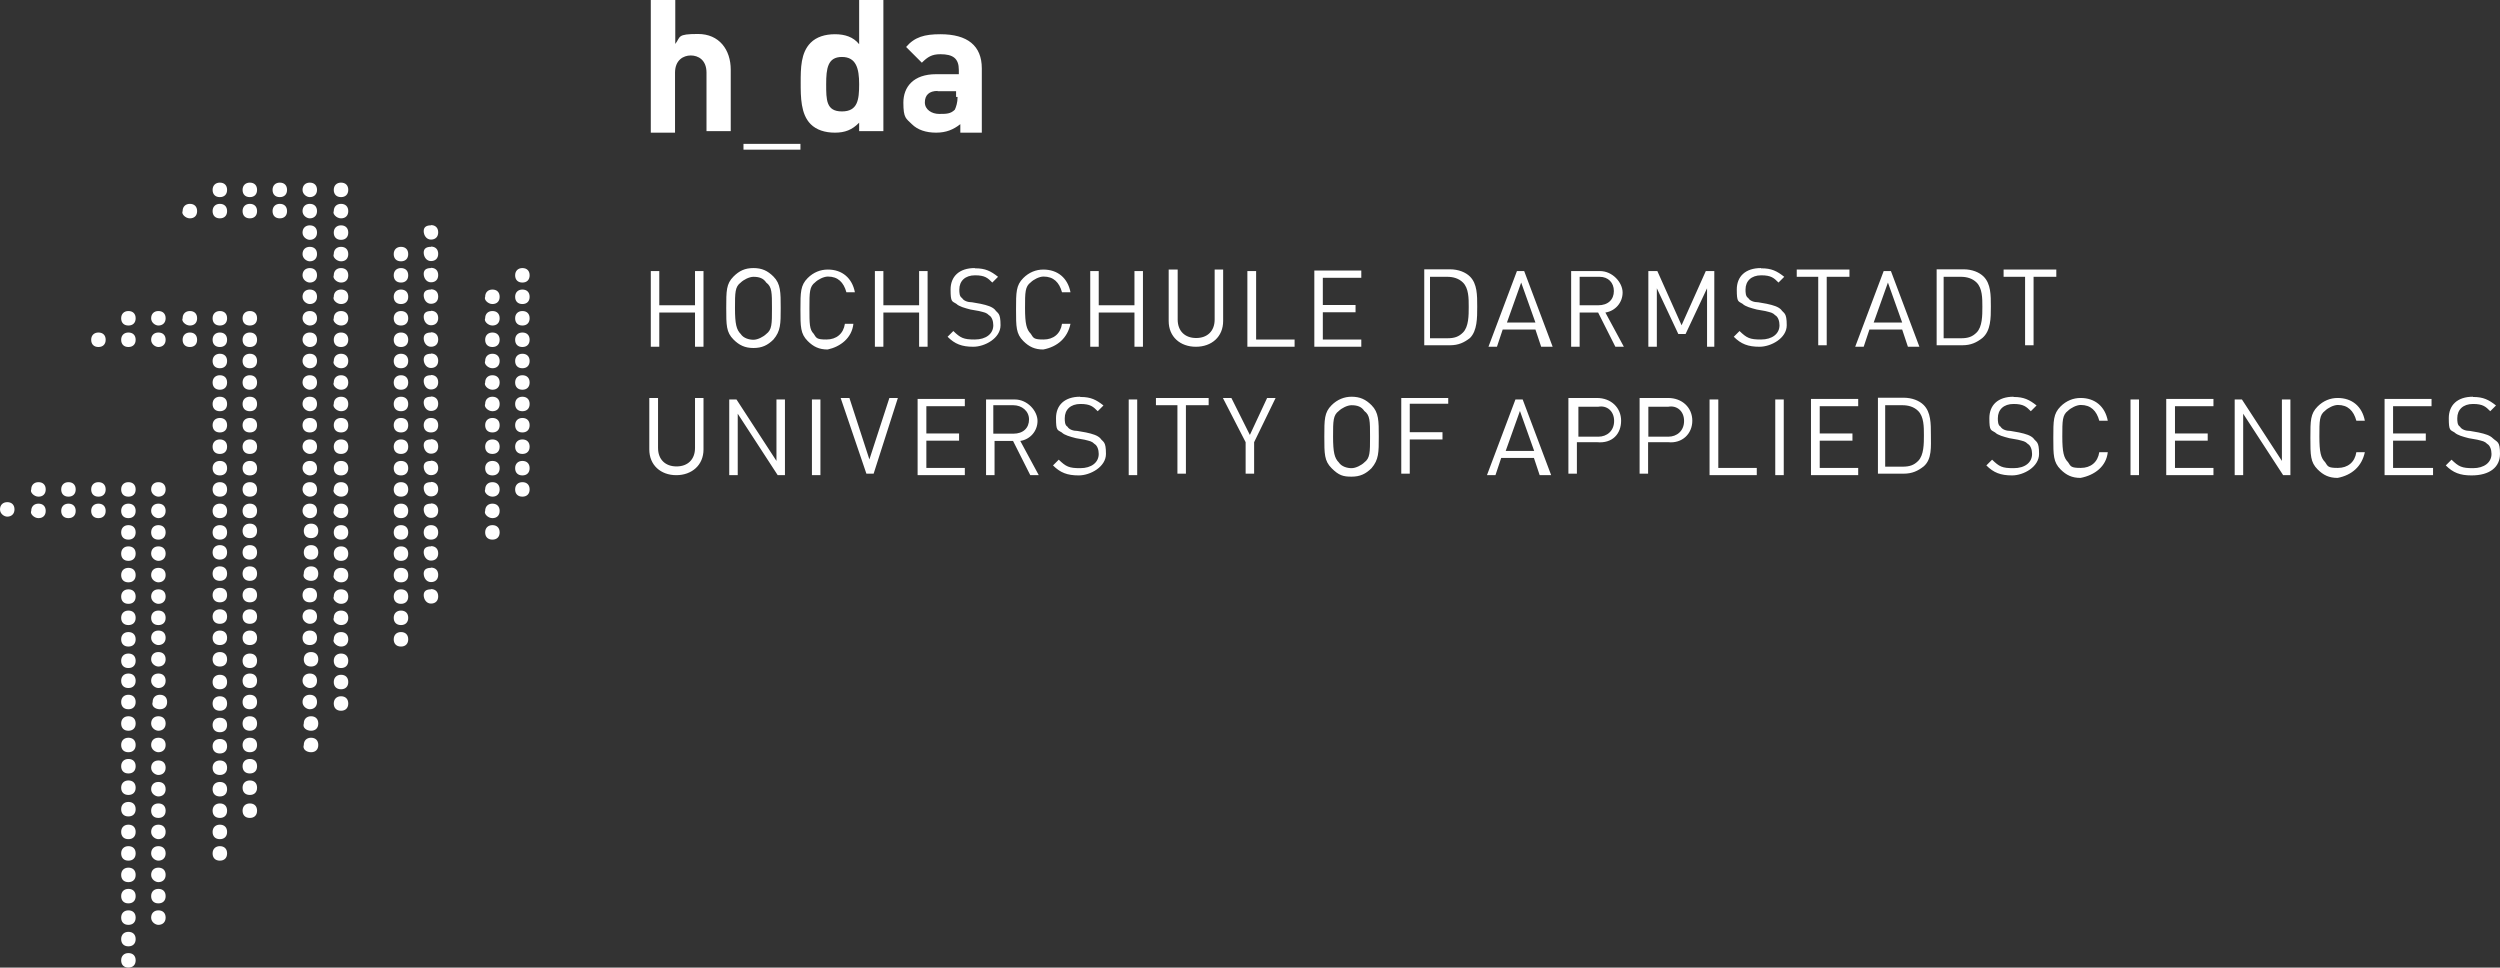 <?xml version="1.0" encoding="UTF-8"?>
<svg id="svg594" xmlns="http://www.w3.org/2000/svg" xmlns:svg="http://www.w3.org/2000/svg" version="1.1" viewBox="0 0 1000.7 387.3">
  <rect x="0" y="0" width="1000.7" height="387.3" fill="#333333" stroke="none"/>
  <!-- Generator: Adobe Illustrator 29.3.1, SVG Export Plug-In . SVG Version: 2.1.0 Build 151)  -->
  <defs>
    <style>
      .st0 {
        fill: #fff;
      }
    </style>
  </defs>
  <path id="path109" class="st0" d="M88,73.1c-1.7,0-2.9,1.1-2.9,2.9s1.1,2.9,2.9,2.9,2.9-1.1,2.9-2.9-1.1-2.9-2.9-2.9ZM100,73.1c-1.7,0-2.9,1.1-2.9,2.9s1.1,2.9,2.9,2.9,2.9-1.1,2.9-2.9-1.1-2.9-2.9-2.9ZM112,73.1c-1.7,0-2.9,1.1-2.9,2.9s1.1,2.9,2.9,2.9,2.9-1.1,2.9-2.9-1.1-2.9-2.9-2.9ZM124,73.1c-1.7,0-2.9,1.1-2.9,2.9s1.7,2.9,2.9,2.9c1.7,0,2.9-1.1,2.9-2.9s-1.1-2.9-2.9-2.9ZM136.5,73.1c-1.7,0-2.9,1.1-2.9,2.9s1.1,2.9,2.9,2.9,2.9-1.1,2.9-2.9-1.1-2.9-2.9-2.9ZM76,81.6c-1.7,0-2.9,1.1-2.9,2.9-.6,1.1,1.1,2.9,2.9,2.9s2.9-1.1,2.9-2.9-1.1-2.9-2.9-2.9ZM88,81.6c-1.7,0-2.9,1.1-2.9,2.9s1.1,2.9,2.9,2.9,2.9-1.1,2.9-2.9-1.1-2.9-2.9-2.9ZM100,81.6c-1.7,0-2.9,1.1-2.9,2.9s1.1,2.9,2.9,2.9,2.9-1.1,2.9-2.9-1.1-2.9-2.9-2.9ZM112,81.6c-1.7,0-2.9,1.1-2.9,2.9s1.1,2.9,2.9,2.9,2.9-1.1,2.9-2.9-1.1-2.9-2.9-2.9ZM124,81.6c-1.7,0-2.9,1.1-2.9,2.9s1.7,2.9,2.9,2.9c1.7,0,2.9-1.1,2.9-2.9s-1.1-2.9-2.9-2.9ZM136.5,81.6c-1.7,0-2.9,1.1-2.9,2.9-.6,1.1,1.1,2.9,2.9,2.9s2.9-1.1,2.9-2.9-1.1-2.9-2.9-2.9ZM124,90.2c-1.7,0-2.9,1.1-2.9,2.9s1.7,2.9,2.9,2.9c1.7,0,2.9-1.1,2.9-2.9s-1.1-2.9-2.9-2.9ZM136.5,90.2c-1.7,0-2.9,1.1-2.9,2.9s1.1,2.9,2.9,2.9,2.9-1.1,2.9-2.9-1.1-2.9-2.9-2.9ZM172.5,90.2c-1.7,0-2.9.6-2.9,2.3s1.1,3.4,2.9,3.4,2.9-1.1,2.9-2.9-1.1-2.9-2.9-2.9h0ZM124,98.8c-1.7,0-2.9,1.1-2.9,2.9s1.7,2.9,2.9,2.9c1.7,0,2.9-1.1,2.9-2.9s-1.1-2.9-2.9-2.9ZM136.5,98.8c-1.7,0-2.9,1.1-2.9,2.9-.6,1.1,1.1,2.9,2.9,2.9s2.9-1.1,2.9-2.9-1.1-2.9-2.9-2.9ZM160.5,98.8c-1.7,0-2.9,1.1-2.9,2.9s1.1,2.9,2.9,2.9,2.9-1.1,2.9-2.9-1.1-2.9-2.9-2.9ZM172.5,98.8c-1.7,0-2.9.6-2.9,2.3s1.1,3.4,2.9,3.4,2.9-1.1,2.9-2.9-1.1-2.9-2.9-2.9h0ZM124,107.3c-1.7,0-2.9,1.1-2.9,2.9s1.7,2.9,2.9,2.9c1.7,0,2.9-1.1,2.9-2.9s-1.1-2.9-2.9-2.9ZM136.5,107.3c-1.7,0-2.9,1.1-2.9,2.9-.6,1.1,1.1,2.9,2.9,2.9s2.9-1.1,2.9-2.9-1.1-2.9-2.9-2.9ZM160.5,107.3c-1.7,0-2.9,1.1-2.9,2.9s1.1,2.9,2.9,2.9,2.9-1.1,2.9-2.9-1.1-2.9-2.9-2.9ZM172.5,107.3c-1.7,0-2.9.6-2.9,2.3s1.1,3.4,2.9,3.4,2.9-1.1,2.9-2.9-1.1-2.9-2.9-2.9h0ZM209.1,107.3c-1.7,0-2.9,1.1-2.9,2.9s1.1,2.9,2.9,2.9,2.9-1.1,2.9-2.9-1.1-2.9-2.9-2.9ZM124,115.9c-1.7,0-2.9,1.1-2.9,2.9s1.7,2.9,2.9,2.9c1.7,0,2.9-1.1,2.9-2.9s-1.1-2.9-2.9-2.9ZM136.5,115.9c-1.7,0-2.9,1.1-2.9,2.9-.6,1.1,1.1,2.9,2.9,2.9s2.9-1.1,2.9-2.9-1.1-2.9-2.9-2.9ZM160.5,115.9c-1.7,0-2.9,1.1-2.9,2.9s1.1,2.9,2.9,2.9,2.9-1.1,2.9-2.9-1.1-2.9-2.9-2.9ZM172.5,115.9c-1.7,0-2.9.6-2.9,2.3s1.1,3.4,2.9,3.4,2.9-1.1,2.9-2.9-1.1-2.9-2.9-2.9h0ZM197.1,115.9c-1.7,0-2.9,1.1-2.9,2.9-.6,1.1,1.1,2.9,2.9,2.9s2.9-1.1,2.9-2.9-1.1-2.9-2.9-2.9ZM209.1,115.9c-1.7,0-2.9,1.1-2.9,2.9s1.1,2.9,2.9,2.9,2.9-1.1,2.9-2.9-1.1-2.9-2.9-2.9ZM51.4,124.5c-1.7,0-2.9,1.1-2.9,2.9s1.1,2.9,2.9,2.9,2.9-1.1,2.9-2.9-1.1-2.9-2.9-2.9ZM63.4,124.5c-1.7,0-2.9,1.1-2.9,2.9s1.7,2.9,2.9,2.9c1.7,0,2.9-1.1,2.9-2.9s-1.1-2.9-2.9-2.9ZM76,124.5c-1.7,0-2.9,1.1-2.9,2.9-.6,1.1,1.1,2.9,2.9,2.9s2.9-1.1,2.9-2.9-1.1-2.9-2.9-2.9ZM88,124.5c-1.7,0-2.9,1.1-2.9,2.9s1.1,2.9,2.9,2.9,2.9-1.1,2.9-2.9-1.1-2.9-2.9-2.9ZM100,124.5c-1.7,0-2.9,1.1-2.9,2.9s1.1,2.9,2.9,2.9,2.9-1.1,2.9-2.9-1.1-2.9-2.9-2.9ZM124,124.5c-1.7,0-2.9,1.1-2.9,2.9s1.7,2.9,2.9,2.9c1.7,0,2.9-1.1,2.9-2.9s-1.1-2.9-2.9-2.9ZM136.5,124.5c-1.7,0-2.9,1.1-2.9,2.9-.6,1.1,1.1,2.9,2.9,2.9s2.9-1.1,2.9-2.9-1.1-2.9-2.9-2.9ZM160.5,124.5c-1.7,0-2.9,1.1-2.9,2.9s1.1,2.9,2.9,2.9,2.9-1.1,2.9-2.9-1.1-2.9-2.9-2.9ZM172.5,124.5c-1.7,0-2.9.6-2.9,2.3s1.1,3.4,2.9,3.4,2.9-1.1,2.9-2.9-1.1-2.9-2.9-2.9h0ZM197.1,124.5c-1.7,0-2.9,1.1-2.9,2.9-.6,1.1,1.1,2.9,2.9,2.9s2.9-1.1,2.9-2.9-1.1-2.9-2.9-2.9ZM209.1,124.5c-1.7,0-2.9,1.1-2.9,2.9s1.1,2.9,2.9,2.9,2.9-1.1,2.9-2.9-1.1-2.9-2.9-2.9ZM39.4,133.1c-1.7,0-2.9,1.1-2.9,2.9s1.1,2.9,2.9,2.9,2.9-1.1,2.9-2.9-1.1-2.9-2.9-2.9ZM51.4,133.1c-1.7,0-2.9,1.1-2.9,2.9s1.1,2.9,2.9,2.9,2.9-1.1,2.9-2.9-1.1-2.9-2.9-2.9ZM63.4,133.1c-1.7,0-2.9,1.1-2.9,2.9s1.7,2.9,2.9,2.9c1.7,0,2.9-1.1,2.9-2.9s-1.1-2.9-2.9-2.9ZM76,133.1c-1.7,0-2.9,1.1-2.9,2.9s1.1,2.9,2.9,2.9,2.9-1.1,2.9-2.9-1.1-2.9-2.9-2.9ZM88,133.1c-1.7,0-2.9,1.1-2.9,2.9s1.1,2.9,2.9,2.9,2.9-1.1,2.9-2.9-1.1-2.9-2.9-2.9ZM100,133.1c-1.7,0-2.9,1.1-2.9,2.9s1.1,2.9,2.9,2.9,2.9-1.1,2.9-2.9-1.1-2.9-2.9-2.9ZM124,133.1c-1.7,0-2.9,1.1-2.9,2.9s1.7,2.9,2.9,2.9c1.7,0,2.9-1.1,2.9-2.9s-1.1-2.9-2.9-2.9ZM136.5,133.1c-1.7,0-2.9,1.1-2.9,2.9s1.1,2.9,2.9,2.9,2.9-1.1,2.9-2.9-1.1-2.9-2.9-2.9ZM160.5,133.1c-1.7,0-2.9,1.1-2.9,2.9s1.1,2.9,2.9,2.9,2.9-1.1,2.9-2.9-1.1-2.9-2.9-2.9ZM172.5,133.1c-1.7,0-2.9.6-2.9,2.3s1.1,3.4,2.9,3.4,2.9-1.1,2.9-2.9-1.1-2.9-2.9-2.9h0ZM197.1,133.1c-1.7,0-2.9,1.1-2.9,2.9s1.1,2.9,2.9,2.9,2.9-1.1,2.9-2.9-1.1-2.9-2.9-2.9ZM209.1,133.1c-1.7,0-2.9,1.1-2.9,2.9s1.1,2.9,2.9,2.9,2.9-1.1,2.9-2.9-1.1-2.9-2.9-2.9ZM88,141.6c-1.7,0-2.9,1.1-2.9,2.9s1.1,2.9,2.9,2.9,2.9-1.1,2.9-2.9-1.1-2.9-2.9-2.9ZM100,141.6c-1.7,0-2.9,1.1-2.9,2.9s1.1,2.9,2.9,2.9,2.9-1.1,2.9-2.9-1.1-2.9-2.9-2.9ZM124,141.6c-1.7,0-2.9,1.1-2.9,2.9s1.7,2.9,2.9,2.9c1.7,0,2.9-1.1,2.9-2.9s-1.1-2.9-2.9-2.9ZM136.5,141.6c-1.7,0-2.9,1.1-2.9,2.9-.6,1.1,1.1,2.9,2.9,2.9s2.9-1.1,2.9-2.9-1.1-2.9-2.9-2.9ZM160.5,141.6c-1.7,0-2.9,1.1-2.9,2.9s1.1,2.9,2.9,2.9,2.9-1.1,2.9-2.9-1.1-2.9-2.9-2.9ZM172.5,141.6c-1.7,0-2.9.6-2.9,2.3s1.1,3.4,2.9,3.4,2.9-1.1,2.9-2.9-1.1-2.9-2.9-2.9h0ZM197.1,141.6c-1.7,0-2.9,1.1-2.9,2.9-.6,1.1,1.1,2.9,2.9,2.9s2.9-1.1,2.9-2.9-1.1-2.9-2.9-2.9ZM209.1,141.6c-1.7,0-2.9,1.1-2.9,2.9s1.1,2.9,2.9,2.9,2.9-1.1,2.9-2.9-1.1-2.9-2.9-2.9ZM88,150.2c-1.7,0-2.9,1.1-2.9,2.9s1.1,2.9,2.9,2.9,2.9-1.1,2.9-2.9-1.1-2.9-2.9-2.9ZM100,150.2c-1.7,0-2.9,1.1-2.9,2.9s1.1,2.9,2.9,2.9,2.9-1.1,2.9-2.9-1.1-2.9-2.9-2.9ZM124,150.2c-1.7,0-2.9,1.1-2.9,2.9s1.7,2.9,2.9,2.9c1.7,0,2.9-1.1,2.9-2.9s-1.1-2.9-2.9-2.9ZM136.5,150.2c-1.7,0-2.9,1.1-2.9,2.9-.6,1.1,1.1,2.9,2.9,2.9s2.9-1.1,2.9-2.9-1.1-2.9-2.9-2.9ZM160.5,150.2c-1.7,0-2.9,1.1-2.9,2.9s1.1,2.9,2.9,2.9,2.9-1.1,2.9-2.9-1.1-2.9-2.9-2.9ZM172.5,150.2c-1.7,0-2.9.6-2.9,2.3s1.1,3.4,2.9,3.4,2.9-1.1,2.9-2.9-1.1-2.9-2.9-2.9h0ZM197.1,150.2c-1.7,0-2.9,1.1-2.9,2.9-.6,1.1,1.1,2.9,2.9,2.9s2.9-1.1,2.9-2.9-1.1-2.9-2.9-2.9ZM209.1,150.2c-1.7,0-2.9,1.1-2.9,2.9s1.1,2.9,2.9,2.9,2.9-1.1,2.9-2.9-1.1-2.9-2.9-2.9ZM88,158.8c-1.7,0-2.9,1.1-2.9,2.9s1.1,2.9,2.9,2.9,2.9-1.1,2.9-2.9-1.1-2.9-2.9-2.9ZM100,158.8c-1.7,0-2.9,1.1-2.9,2.9s1.1,2.9,2.9,2.9,2.9-1.1,2.9-2.9-1.1-2.9-2.9-2.9ZM124,158.8c-1.7,0-2.9,1.1-2.9,2.9s1.7,2.9,2.9,2.9c1.7,0,2.9-1.1,2.9-2.9s-1.1-2.9-2.9-2.9ZM136.5,158.8c-1.7,0-2.9,1.1-2.9,2.9-.6,1.1,1.1,2.9,2.9,2.9s2.9-1.1,2.9-2.9-1.1-2.9-2.9-2.9ZM160.5,158.8c-1.7,0-2.9,1.1-2.9,2.9s1.1,2.9,2.9,2.9,2.9-1.1,2.9-2.9-1.1-2.9-2.9-2.9ZM172.5,158.8c-1.7,0-2.9.6-2.9,2.3s1.1,3.4,2.9,3.4,2.9-1.1,2.9-2.9-1.1-2.9-2.9-2.9h0ZM197.1,158.8c-1.7,0-2.9,1.1-2.9,2.9-.6,1.1,1.1,2.9,2.9,2.9s2.9-1.1,2.9-2.9-1.1-2.9-2.9-2.9ZM209.1,158.8c-1.7,0-2.9,1.1-2.9,2.9s1.1,2.9,2.9,2.9,2.9-1.1,2.9-2.9-1.1-2.9-2.9-2.9ZM88,167.3c-1.7,0-2.9,1.1-2.9,2.9s1.1,2.9,2.9,2.9,2.9-1.1,2.9-2.9-1.1-2.9-2.9-2.9ZM100,167.3c-1.7,0-2.9,1.1-2.9,2.9s1.1,2.9,2.9,2.9,2.9-1.1,2.9-2.9-1.1-2.9-2.9-2.9ZM124,167.3c-1.7,0-2.9,1.1-2.9,2.9s1.1,2.9,2.9,2.9,2.9-1.1,2.9-2.9-1.1-2.9-2.9-2.9ZM136.5,167.3c-1.7,0-2.9,1.1-2.9,2.9s1.1,2.9,2.9,2.9,2.9-1.1,2.9-2.9-1.1-2.9-2.9-2.9ZM160.5,167.3c-1.7,0-2.9,1.1-2.9,2.9s1.1,2.9,2.9,2.9,2.9-1.1,2.9-2.9-1.1-2.9-2.9-2.9ZM172.5,167.3c-1.7,0-2.9,1.1-2.9,2.9s1.1,2.9,2.9,2.9,2.9-1.1,2.9-2.9-1.1-2.9-2.9-2.9ZM197.1,167.3c-1.7,0-2.9,1.1-2.9,2.9s1.1,2.9,2.9,2.9,2.9-1.1,2.9-2.9-1.1-2.9-2.9-2.9ZM209.1,167.3c-1.7,0-2.9,1.1-2.9,2.9s1.1,2.9,2.9,2.9,2.9-1.1,2.9-2.9-1.1-2.9-2.9-2.9ZM88,175.9c-1.7,0-2.9,1.1-2.9,2.9s1.1,2.9,2.9,2.9,2.9-1.1,2.9-2.9-1.1-2.9-2.9-2.9ZM100,175.9c-1.7,0-2.9,1.1-2.9,2.9s1.1,2.9,2.9,2.9,2.9-1.1,2.9-2.9-1.1-2.9-2.9-2.9ZM124,175.9c-1.7,0-2.9,1.1-2.9,2.9s1.7,2.9,2.9,2.9c1.7,0,2.9-1.1,2.9-2.9s-1.1-2.9-2.9-2.9ZM136.5,175.9c-1.7,0-2.9,1.1-2.9,2.9s1.1,2.9,2.9,2.9,2.9-1.1,2.9-2.9-1.1-2.9-2.9-2.9ZM160.5,175.9c-1.7,0-2.9,1.1-2.9,2.9s1.1,2.9,2.9,2.9,2.9-1.1,2.9-2.9-1.1-2.9-2.9-2.9ZM172.5,175.9c-1.7,0-2.9.6-2.9,2.3s1.1,3.4,2.9,3.4,2.9-1.1,2.9-2.9-1.1-2.9-2.9-2.9h0ZM197.1,175.9c-1.7,0-2.9,1.1-2.9,2.9s1.1,2.9,2.9,2.9,2.9-1.1,2.9-2.9-1.1-2.9-2.9-2.9ZM209.1,175.9c-1.7,0-2.9,1.1-2.9,2.9s1.1,2.9,2.9,2.9,2.9-1.1,2.9-2.9-1.1-2.9-2.9-2.9ZM88,184.5c-1.7,0-2.9,1.1-2.9,2.9s1.1,2.9,2.9,2.9,2.9-1.1,2.9-2.9-1.1-2.9-2.9-2.9ZM100,184.5c-1.7,0-2.9,1.1-2.9,2.9s1.1,2.9,2.9,2.9,2.9-1.1,2.9-2.9-1.1-2.9-2.9-2.9ZM124,184.5c-1.7,0-2.9,1.1-2.9,2.9s1.7,2.9,2.9,2.9c1.7,0,2.9-1.1,2.9-2.9s-1.1-2.9-2.9-2.9ZM136.5,184.5c-1.7,0-2.9,1.1-2.9,2.9s1.1,2.9,2.9,2.9,2.9-1.1,2.9-2.9-1.1-2.9-2.9-2.9ZM160.5,184.5c-1.7,0-2.9,1.1-2.9,2.9s1.1,2.9,2.9,2.9,2.9-1.1,2.9-2.9-1.1-2.9-2.9-2.9ZM172.5,184.5c-1.7,0-2.9.6-2.9,2.3s1.1,3.4,2.9,3.4,2.9-1.1,2.9-2.9-1.1-2.9-2.9-2.9h0ZM197.1,184.5c-1.7,0-2.9,1.1-2.9,2.9s1.1,2.9,2.9,2.9,2.9-1.1,2.9-2.9-1.1-2.9-2.9-2.9ZM209.1,184.5c-1.7,0-2.9,1.1-2.9,2.9s1.1,2.9,2.9,2.9,2.9-1.1,2.9-2.9-1.1-2.9-2.9-2.9ZM15.4,193c-1.7,0-2.9,1.1-2.9,2.9-.6,1.1,1.1,2.9,2.9,2.9s2.9-1.1,2.9-2.9-1.1-2.9-2.9-2.9ZM27.4,193c-1.7,0-2.9,1.1-2.9,2.9s1.1,2.9,2.9,2.9,2.9-1.1,2.9-2.9-1.1-2.9-2.9-2.9ZM39.4,193c-1.7,0-2.9,1.1-2.9,2.9s1.1,2.9,2.9,2.9,2.9-1.1,2.9-2.9-1.1-2.9-2.9-2.9ZM51.4,193c-1.7,0-2.9,1.1-2.9,2.9s1.1,2.9,2.9,2.9,2.9-1.1,2.9-2.9-1.1-2.9-2.9-2.9ZM63.4,193c-1.7,0-2.9,1.1-2.9,2.9s1.7,2.9,2.9,2.9c1.7,0,2.9-1.1,2.9-2.9s-1.1-2.9-2.9-2.9ZM88,193c-1.7,0-2.9,1.1-2.9,2.9s1.1,2.9,2.9,2.9,2.9-1.1,2.9-2.9-1.1-2.9-2.9-2.9ZM100,193c-1.7,0-2.9,1.1-2.9,2.9s1.1,2.9,2.9,2.9,2.9-1.1,2.9-2.9-1.1-2.9-2.9-2.9ZM124,193c-1.7,0-2.9,1.1-2.9,2.9s1.7,2.9,2.9,2.9c1.7,0,2.9-1.1,2.9-2.9s-1.1-2.9-2.9-2.9ZM136.5,193c-1.7,0-2.9,1.1-2.9,2.9-.6,1.1,1.1,2.9,2.9,2.9s2.9-1.1,2.9-2.9-1.1-2.9-2.9-2.9ZM160.5,193c-1.7,0-2.9,1.1-2.9,2.9s1.1,2.9,2.9,2.9,2.9-1.1,2.9-2.9-1.1-2.9-2.9-2.9ZM172.5,193c-1.7,0-2.9.6-2.9,2.3s1.1,3.4,2.9,3.4,2.9-1.1,2.9-2.9-1.1-2.9-2.9-2.9h0ZM197.1,193c-1.7,0-2.9,1.1-2.9,2.9-.6,1.1,1.1,2.9,2.9,2.9s2.9-1.1,2.9-2.9-1.1-2.9-2.9-2.9ZM209.1,193c-1.7,0-2.9,1.1-2.9,2.9s1.1,2.9,2.9,2.9,2.9-1.1,2.9-2.9-1.1-2.9-2.9-2.9ZM2.9,201c-1.7,0-2.9,1.1-2.9,2.9s1.7,2.9,2.9,2.9c1.7,0,2.9-1.1,2.9-2.9s-1.1-2.9-2.9-2.9ZM15.4,201.6c-1.7,0-2.9,1.1-2.9,2.9-.6,1.1,1.1,2.9,2.9,2.9s2.9-1.1,2.9-2.9-1.1-2.9-2.9-2.9ZM27.4,201.6c-1.7,0-2.9,1.1-2.9,2.9s1.1,2.9,2.9,2.9,2.9-1.1,2.9-2.9-1.1-2.9-2.9-2.9ZM39.4,201.6c-1.7,0-2.9,1.1-2.9,2.9s1.1,2.9,2.9,2.9,2.9-1.1,2.9-2.9-1.1-2.9-2.9-2.9ZM51.4,201.6c-1.7,0-2.9,1.1-2.9,2.9s1.1,2.9,2.9,2.9,2.9-1.1,2.9-2.9-1.1-2.9-2.9-2.9ZM63.4,201.6c-1.7,0-2.9,1.1-2.9,2.9s1.7,2.9,2.9,2.9c1.7,0,2.9-1.1,2.9-2.9s-1.1-2.9-2.9-2.9ZM88,201.6c-1.7,0-2.9,1.1-2.9,2.9s1.1,2.9,2.9,2.9,2.9-1.1,2.9-2.9-1.1-2.9-2.9-2.9ZM100,201.6c-1.7,0-2.9,1.1-2.9,2.9s1.1,2.9,2.9,2.9,2.9-1.1,2.9-2.9-1.1-2.9-2.9-2.9ZM124,201.6c-1.7,0-2.9,1.1-2.9,2.9s1.7,2.9,2.9,2.9c1.7,0,2.9-1.1,2.9-2.9s-1.1-2.9-2.9-2.9ZM136.5,201.6c-1.7,0-2.9,1.1-2.9,2.9-.6,1.1,1.1,2.9,2.9,2.9s2.9-1.1,2.9-2.9-1.1-2.9-2.9-2.9ZM160.5,201.6c-1.7,0-2.9,1.1-2.9,2.9s1.1,2.9,2.9,2.9,2.9-1.1,2.9-2.9-1.1-2.9-2.9-2.9ZM172.5,201.6c-1.7,0-2.9.6-2.9,2.3s1.1,3.4,2.9,3.4,2.9-1.1,2.9-2.9-1.1-2.9-2.9-2.9h0ZM197.1,201.6c-1.7,0-2.9,1.1-2.9,2.9-.6,1.1,1.1,2.9,2.9,2.9s2.9-1.1,2.9-2.9-1.1-2.9-2.9-2.9ZM100,209.6c-1.7,0-2.9,1.1-2.9,2.9s1.1,2.9,2.9,2.9,2.9-1.1,2.9-2.9-1.1-2.9-2.9-2.9ZM124.5,209.6c-1.7,0-2.9,1.1-2.9,2.9s1.1,2.9,2.9,2.9,2.9-1.1,2.9-2.9-1.1-2.9-2.9-2.9ZM51.4,210.2c-1.7,0-2.9,1.1-2.9,2.9s1.1,2.9,2.9,2.9,2.9-1.1,2.9-2.9-1.1-2.9-2.9-2.9ZM63.4,210.2c-1.7,0-2.9,1.1-2.9,2.9s1.1,2.9,2.9,2.9,2.9-1.1,2.9-2.9-1.1-2.9-2.9-2.9ZM88,210.2c-1.7,0-2.9,1.1-2.9,2.9s1.1,2.9,2.9,2.9,2.9-1.1,2.9-2.9-1.1-2.9-2.9-2.9ZM136.5,210.2c-1.7,0-2.9,1.1-2.9,2.9s1.1,2.9,2.9,2.9,2.9-1.1,2.9-2.9-1.1-2.9-2.9-2.9ZM160.5,210.2c-1.7,0-2.9,1.1-2.9,2.9s1.1,2.9,2.9,2.9,2.9-1.1,2.9-2.9-1.1-2.9-2.9-2.9ZM172.5,210.2c-1.7,0-2.9,1.1-2.9,2.9s1.1,2.9,2.9,2.9,2.9-1.1,2.9-2.9-1.1-2.9-2.9-2.9ZM197.1,210.2c-1.7,0-2.9,1.1-2.9,2.9s1.1,2.9,2.9,2.9,2.9-1.1,2.9-2.9-1.1-2.9-2.9-2.9ZM88,218.2c-1.7,0-2.9,1.1-2.9,2.9s1.1,2.9,2.9,2.9,2.9-1.1,2.9-2.9-1.1-2.9-2.9-2.9ZM100,218.2c-1.7,0-2.9,1.1-2.9,2.9s1.1,2.9,2.9,2.9,2.9-1.1,2.9-2.9-1.1-2.9-2.9-2.9ZM124.5,218.2c-1.7,0-2.9,1.1-2.9,2.9s1.1,2.9,2.9,2.9,2.9-1.1,2.9-2.9-1.1-2.9-2.9-2.9ZM51.4,218.7c-1.7,0-2.9,1.1-2.9,2.9s1.1,2.9,2.9,2.9,2.9-1.1,2.9-2.9-1.1-2.9-2.9-2.9ZM63.4,218.7c-1.7,0-2.9,1.1-2.9,2.9s1.7,2.9,2.9,2.9c1.7,0,2.9-1.1,2.9-2.9s-1.1-2.9-2.9-2.9ZM136.5,218.7c-1.7,0-2.9,1.1-2.9,2.9s1.1,2.9,2.9,2.9,2.9-1.1,2.9-2.9-1.1-2.9-2.9-2.9ZM160.5,218.7c-1.7,0-2.9,1.1-2.9,2.9s1.1,2.9,2.9,2.9,2.9-1.1,2.9-2.9-1.1-2.9-2.9-2.9ZM172.5,218.7c-1.7,0-2.9.6-2.9,2.3s1.1,3.4,2.9,3.4,2.9-1.1,2.9-2.9-1.1-2.9-2.9-2.9h0ZM88,226.7c-1.7,0-2.9,1.1-2.9,2.9s1.1,2.9,2.9,2.9,2.9-1.1,2.9-2.9-1.1-2.9-2.9-2.9ZM100,226.7c-1.7,0-2.9,1.1-2.9,2.9s1.1,2.9,2.9,2.9,2.9-1.1,2.9-2.9-1.1-2.9-2.9-2.9ZM124.5,226.7c-1.7,0-2.9,1.1-2.9,2.9-.6,1.7,1.1,2.9,2.9,2.9s2.9-1.1,2.9-2.9-1.1-2.9-2.9-2.9ZM51.4,227.3c-1.7,0-2.9,1.1-2.9,2.9s1.1,2.9,2.9,2.9,2.9-1.1,2.9-2.9-1.1-2.9-2.9-2.9ZM63.4,227.3c-1.7,0-2.9,1.1-2.9,2.9s1.7,2.9,2.9,2.9c1.7,0,2.9-1.1,2.9-2.9s-1.1-2.9-2.9-2.9ZM136.5,227.3c-1.7,0-2.9,1.1-2.9,2.9-.6,1.1,1.1,2.9,2.9,2.9s2.9-1.1,2.9-2.9-1.1-2.9-2.9-2.9ZM160.5,227.3c-1.7,0-2.9,1.1-2.9,2.9s1.1,2.9,2.9,2.9,2.9-1.1,2.9-2.9-1.1-2.9-2.9-2.9ZM172.5,227.3c-1.7,0-2.9.6-2.9,2.3s1.1,3.4,2.9,3.4,2.9-1.1,2.9-2.9-1.1-2.9-2.9-2.9h0ZM88,235.3c-1.7,0-2.9,1.1-2.9,2.9s1.1,2.9,2.9,2.9,2.9-1.1,2.9-2.9-1.1-2.9-2.9-2.9ZM100,235.3c-1.7,0-2.9,1.1-2.9,2.9s1.1,2.9,2.9,2.9,2.9-1.1,2.9-2.9-1.1-2.9-2.9-2.9ZM124,235.3c-1.7,0-2.9,1.1-2.9,2.9s1.1,2.9,2.9,2.9,2.9-1.1,2.9-2.9-1.1-2.9-2.9-2.9ZM51.4,235.9c-1.7,0-2.9,1.1-2.9,2.9s1.1,2.9,2.9,2.9,2.9-1.1,2.9-2.9-1.1-2.9-2.9-2.9ZM63.4,235.9c-1.7,0-2.9,1.1-2.9,2.9s1.7,2.9,2.9,2.9c1.7,0,2.9-1.1,2.9-2.9s-1.1-2.9-2.9-2.9ZM136.5,235.9c-1.7,0-2.9,1.1-2.9,2.9-.6,1.1,1.1,2.9,2.9,2.9s2.9-1.1,2.9-2.9-1.1-2.9-2.9-2.9ZM160.5,235.9c-1.7,0-2.9,1.1-2.9,2.9s1.1,2.9,2.9,2.9,2.9-1.1,2.9-2.9-1.1-2.9-2.9-2.9ZM172.5,235.9c-1.7,0-2.9.6-2.9,2.3s1.1,3.4,2.9,3.4,2.9-1.1,2.9-2.9-1.1-2.9-2.9-2.9h0ZM88,243.9c-1.7,0-2.9,1.1-2.9,2.9s1.1,2.9,2.9,2.9,2.9-1.1,2.9-2.9-1.1-2.9-2.9-2.9h0ZM100,243.9c-1.7,0-2.9,1.1-2.9,2.9s1.1,2.9,2.9,2.9,2.9-1.1,2.9-2.9-1.1-2.9-2.9-2.9h0ZM124,243.9c-1.7,0-2.9,1.1-2.9,2.9s1.7,2.9,2.9,2.9c1.7,0,2.9-1.1,2.9-2.9s-1.1-2.9-2.9-2.9h0ZM51.4,244.4c-1.7,0-2.9,1.1-2.9,2.9s1.1,2.9,2.9,2.9,2.9-1.1,2.9-2.9-1.1-2.9-2.9-2.9ZM63.4,244.4c-1.7,0-2.9,1.1-2.9,2.9s1.1,2.9,2.9,2.9,2.9-1.1,2.9-2.9-1.1-2.9-2.9-2.9ZM136.5,244.4c-1.7,0-2.9,1.1-2.9,2.9-.6,1.1,1.1,2.9,2.9,2.9s2.9-1.1,2.9-2.9-1.1-2.9-2.9-2.9ZM160.5,244.4c-1.7,0-2.9,1.1-2.9,2.9s1.1,2.9,2.9,2.9,2.9-1.1,2.9-2.9-1.1-2.9-2.9-2.9ZM63.4,252.4c-1.7,0-2.9,1.1-2.9,2.9s1.7,2.9,2.9,2.9c1.7,0,2.9-1.1,2.9-2.9s-1.1-2.9-2.9-2.9ZM88,252.4c-1.7,0-2.9,1.1-2.9,2.9s1.1,2.9,2.9,2.9,2.9-1.1,2.9-2.9-1.1-2.9-2.9-2.9ZM100,252.4c-1.7,0-2.9,1.1-2.9,2.9s1.1,2.9,2.9,2.9,2.9-1.1,2.9-2.9-1.1-2.9-2.9-2.9ZM124,252.4c-1.7,0-2.9,1.1-2.9,2.9s1.1,2.9,2.9,2.9,2.9-1.1,2.9-2.9-1.1-2.9-2.9-2.9ZM51.4,253c-1.7,0-2.9,1.1-2.9,2.9s1.1,2.9,2.9,2.9,2.9-1.1,2.9-2.9-1.1-2.9-2.9-2.9ZM136.5,253c-1.7,0-2.9,1.1-2.9,2.9-.6,1.1,1.1,2.9,2.9,2.9s2.9-1.1,2.9-2.9-1.1-2.9-2.9-2.9ZM160.5,253c-1.7,0-2.9,1.1-2.9,2.9s1.1,2.9,2.9,2.9,2.9-1.1,2.9-2.9-1.1-2.9-2.9-2.9ZM63.4,261c-1.7,0-2.9,1.1-2.9,2.9s1.7,2.9,2.9,2.9c1.7,0,2.9-1.1,2.9-2.9s-1.1-2.9-2.9-2.9ZM88,261c-1.7,0-2.9,1.1-2.9,2.9s1.1,2.9,2.9,2.9,2.9-1.1,2.9-2.9-1.1-2.9-2.9-2.9ZM124.5,261c-1.7,0-2.9,1.1-2.9,2.9s1.1,2.9,2.9,2.9,2.9-1.1,2.9-2.9-1.1-2.9-2.9-2.9ZM51.4,261.6c-1.7,0-2.9,1.1-2.9,2.9s1.1,2.9,2.9,2.9,2.9-1.1,2.9-2.9-1.1-2.9-2.9-2.9ZM100,261.6c-1.7,0-2.9,1.1-2.9,2.9s1.1,2.9,2.9,2.9,2.9-1.1,2.9-2.9-1.1-2.9-2.9-2.9ZM136.5,261.6c-1.7,0-2.9,1.1-2.9,2.9s1.1,2.9,2.9,2.9,2.9-1.1,2.9-2.9-1.1-2.9-2.9-2.9ZM51.4,269.6c-1.7,0-2.9,1.1-2.9,2.9s1.1,2.9,2.9,2.9,2.9-1.1,2.9-2.9-1.1-2.9-2.9-2.9ZM63.4,269.6c-1.7,0-2.9,1.1-2.9,2.9s1.7,2.9,2.9,2.9c1.7,0,2.9-1.1,2.9-2.9s-1.1-2.9-2.9-2.9ZM100,269.6c-1.7,0-2.9,1.1-2.9,2.9s1.1,2.9,2.9,2.9,2.9-1.1,2.9-2.9-1.1-2.9-2.9-2.9ZM124,269.6c-1.7,0-2.9,1.1-2.9,2.9s1.7,2.9,2.9,2.9c1.7,0,2.9-1.1,2.9-2.9s-1.1-2.9-2.9-2.9ZM88,270.1c-1.7,0-2.9,1.1-2.9,2.9s1.1,2.9,2.9,2.9,2.9-1.1,2.9-2.9-1.1-2.9-2.9-2.9ZM136.5,270.1c-1.7,0-2.9,1.1-2.9,2.9s1.1,2.9,2.9,2.9,2.9-1.1,2.9-2.9-1.1-2.9-2.9-2.9ZM51.4,278.1c-1.7,0-2.9,1.1-2.9,2.9s1.1,2.9,2.9,2.9,2.9-1.1,2.9-2.9-1.1-2.9-2.9-2.9ZM64,278.1c-1.7,0-2.9,1.1-2.9,2.9-.6,1.7,1.1,2.9,2.9,2.9s2.9-1.1,2.9-2.9-1.1-2.9-2.9-2.9ZM100,278.1c-1.7,0-2.9,1.1-2.9,2.9s1.1,2.9,2.9,2.9,2.9-1.1,2.9-2.9-1.1-2.9-2.9-2.9ZM124,278.1c-1.7,0-2.9,1.1-2.9,2.9s1.7,2.9,2.9,2.9c1.7,0,2.9-1.1,2.9-2.9s-1.1-2.9-2.9-2.9ZM88,278.7c-1.7,0-2.9,1.1-2.9,2.9s1.1,2.9,2.9,2.9,2.9-1.1,2.9-2.9-1.1-2.9-2.9-2.9ZM136.5,278.7c-1.7,0-2.9,1.1-2.9,2.9s1.1,2.9,2.9,2.9,2.9-1.1,2.9-2.9-1.1-2.9-2.9-2.9ZM51.4,286.7c-1.7,0-2.9,1.1-2.9,2.9s1.1,2.9,2.9,2.9,2.9-1.1,2.9-2.9-1.1-2.9-2.9-2.9ZM63.4,286.7c-1.7,0-2.9,1.1-2.9,2.9s1.7,2.9,2.9,2.9c1.7,0,2.9-1.1,2.9-2.9s-1.1-2.9-2.9-2.9ZM100,286.7c-1.7,0-2.9,1.1-2.9,2.9s1.1,2.9,2.9,2.9,2.9-1.1,2.9-2.9-1.1-2.9-2.9-2.9ZM124.5,286.7c-1.7,0-2.9,1.1-2.9,2.9-.6,1.7,1.1,2.9,2.9,2.9s2.9-1.1,2.9-2.9-1.1-2.9-2.9-2.9ZM88,287.3c-1.7,0-2.9,1.1-2.9,2.9s1.1,2.9,2.9,2.9,2.9-1.1,2.9-2.9-1.1-2.9-2.9-2.9ZM51.4,295.3c-1.7,0-2.9,1.1-2.9,2.9s1.1,2.9,2.9,2.9,2.9-1.1,2.9-2.9-1.1-2.9-2.9-2.9ZM63.4,295.3c-1.7,0-2.9,1.1-2.9,2.9s1.7,2.9,2.9,2.9c1.7,0,2.9-1.1,2.9-2.9s-1.1-2.9-2.9-2.9ZM100,295.3c-1.7,0-2.9,1.1-2.9,2.9s1.1,2.9,2.9,2.9,2.9-1.1,2.9-2.9-1.1-2.9-2.9-2.9ZM124.5,295.3c-1.7,0-2.9,1.1-2.9,2.9-.6,1.7,1.1,2.9,2.9,2.9s2.9-1.1,2.9-2.9-1.1-2.9-2.9-2.9ZM88,295.8c-1.7,0-2.9,1.1-2.9,2.9s1.1,2.9,2.9,2.9,2.9-1.1,2.9-2.9-1.1-2.9-2.9-2.9ZM51.4,303.8c-1.7,0-2.9,1.1-2.9,2.9s1.1,2.9,2.9,2.9,2.9-1.1,2.9-2.9-1.1-2.9-2.9-2.9ZM100,303.8c-1.7,0-2.9,1.1-2.9,2.9s1.1,2.9,2.9,2.9,2.9-1.1,2.9-2.9-1.1-2.9-2.9-2.9ZM63.4,304.4c-1.7,0-2.9,1.1-2.9,2.9s1.7,2.9,2.9,2.9c1.7,0,2.9-1.1,2.9-2.9s-1.1-2.9-2.9-2.9ZM88,304.4c-1.7,0-2.9,1.1-2.9,2.9s1.1,2.9,2.9,2.9,2.9-1.1,2.9-2.9-1.1-2.9-2.9-2.9ZM51.4,312.4c-1.7,0-2.9,1.1-2.9,2.9s1.1,2.9,2.9,2.9,2.9-1.1,2.9-2.9-1.1-2.9-2.9-2.9ZM100,312.4c-1.7,0-2.9,1.1-2.9,2.9s1.1,2.9,2.9,2.9,2.9-1.1,2.9-2.9-1.1-2.9-2.9-2.9ZM63.4,313c-1.7,0-2.9,1.1-2.9,2.9s1.7,2.9,2.9,2.9c1.7,0,2.9-1.1,2.9-2.9s-1.1-2.9-2.9-2.9ZM88,313c-1.7,0-2.9,1.1-2.9,2.9s1.1,2.9,2.9,2.9,2.9-1.1,2.9-2.9-1.1-2.9-2.9-2.9ZM51.4,321c-1.7,0-2.9,1.1-2.9,2.9s1.1,2.9,2.9,2.9,2.9-1.1,2.9-2.9-1.1-2.9-2.9-2.9ZM63.4,321.6c-1.7,0-2.9,1.1-2.9,2.9s1.1,2.9,2.9,2.9,2.9-1.1,2.9-2.9-1.1-2.9-2.9-2.9ZM88,321.6c-1.7,0-2.9,1.1-2.9,2.9s1.1,2.9,2.9,2.9,2.9-1.1,2.9-2.9-1.1-2.9-2.9-2.9ZM100,321.6c-1.7,0-2.9,1.1-2.9,2.9s1.1,2.9,2.9,2.9,2.9-1.1,2.9-2.9-1.1-2.9-2.9-2.9ZM51.4,330.1c-1.7,0-2.9,1.1-2.9,2.9s1.1,2.9,2.9,2.9,2.9-1.1,2.9-2.9-1.1-2.9-2.9-2.9ZM63.4,330.1c-1.7,0-2.9,1.1-2.9,2.9s1.7,2.9,2.9,2.9c1.7,0,2.9-1.1,2.9-2.9s-1.1-2.9-2.9-2.9ZM88,330.1c-1.7,0-2.9,1.1-2.9,2.9s1.1,2.9,2.9,2.9,2.9-1.1,2.9-2.9-1.1-2.9-2.9-2.9ZM51.4,338.7c-1.7,0-2.9,1.1-2.9,2.9s1.1,2.9,2.9,2.9,2.9-1.1,2.9-2.9-1.1-2.9-2.9-2.9ZM63.4,338.7c-1.7,0-2.9,1.1-2.9,2.9s1.7,2.9,2.9,2.9c1.7,0,2.9-1.1,2.9-2.9s-1.1-2.9-2.9-2.9ZM88,338.7c-1.7,0-2.9,1.1-2.9,2.9s1.1,2.9,2.9,2.9,2.9-1.1,2.9-2.9-1.1-2.9-2.9-2.9ZM51.4,347.3c-1.7,0-2.9,1.1-2.9,2.9s1.1,2.9,2.9,2.9,2.9-1.1,2.9-2.9-1.1-2.9-2.9-2.9ZM63.4,347.3c-1.7,0-2.9,1.1-2.9,2.9s1.7,2.9,2.9,2.9c1.7,0,2.9-1.1,2.9-2.9s-1.1-2.9-2.9-2.9ZM51.4,355.8c-1.7,0-2.9,1.1-2.9,2.9s1.1,2.9,2.9,2.9,2.9-1.1,2.9-2.9-1.1-2.9-2.9-2.9ZM63.4,355.8c-1.7,0-2.9,1.1-2.9,2.9s1.1,2.9,2.9,2.9,2.9-1.1,2.9-2.9-1.1-2.9-2.9-2.9ZM51.4,364.4c-1.7,0-2.9,1.1-2.9,2.9s1.1,2.9,2.9,2.9,2.9-1.1,2.9-2.9-1.1-2.9-2.9-2.9ZM63.4,364.4c-1.7,0-2.9,1.1-2.9,2.9s1.7,2.9,2.9,2.9c1.7,0,2.9-1.1,2.9-2.9s-1.1-2.9-2.9-2.9ZM51.4,373c-1.7,0-2.9,1.1-2.9,2.9s1.1,2.9,2.9,2.9,2.9-1.1,2.9-2.9-1.1-2.9-2.9-2.9ZM51.4,381.5c-1.7,0-2.9,1.1-2.9,2.9s1.1,2.9,2.9,2.9,2.9-1.1,2.9-2.9-1.1-2.9-2.9-2.9Z"/>
  <path id="path563" class="st0" d="M260.5,0v53.1h9.7v-24c0-5.1,3.4-6.9,6.3-6.9s6.3,1.7,6.3,6.9v23.4h9.7v-24.6c0-8-4.6-14.3-13.1-14.3s-6.9,1.1-9.1,4V0h-9.8ZM343.9,0v17.7c-2.3-2.9-5.7-4-9.7-4s-7.4,1.1-9.7,3.4c-4,4-4,10.3-4,16s0,12.6,4,16.6c2.3,2.3,5.7,3.4,9.7,3.4s6.9-1.1,9.7-4v3.4h9.7V0h-9.7ZM376.4,13.7c-6.3,0-10.3,1.1-13.7,5.1l6.3,6.3c2.3-2.3,4-3.4,7.4-3.4,5.1,0,7.4,1.7,7.4,6.3v1.7h-9.1c-9.1,0-13.1,5.1-13.1,11.4s1.1,6.3,3.4,8.6,5.7,3.4,9.7,3.4,6.9-1.2,9.7-3.4v3.4h8.6v-25.7c0-9.1-5.7-13.7-16.6-13.7h0ZM337,22.8c5.7,0,6.9,4.6,6.9,10.9s-.6,10.9-6.9,10.9-6.3-4.6-6.3-10.9.6-10.9,6.3-10.9ZM375.3,36.5h7.4v2.3h.6c0,2.3-.6,4-1.1,5.1-1.7,1.7-3.4,1.7-6.3,1.7s-5.7-1.7-5.7-4.6,1.7-4.6,5.1-4.6h0ZM297.6,57.6v2.3h22.8v-2.3h-22.8Z"/>
  <path id="path565" class="st0" d="M301.6,107.3c-3.4,0-5.7,1.1-8,3.4-2.9,2.9-2.9,5.7-2.9,12.6s0,9.7,2.9,12.6c2.3,2.3,4.6,3.4,8,3.4s5.7-1.1,8-3.4c2.9-3.4,2.9-6.3,2.9-12.6s0-9.7-2.9-12.6c-2.3-2.3-4.6-3.4-8-3.4ZM390.2,107.3c-6.3,0-9.7,3.4-9.7,8.6s.6,4.6,2.3,5.7c1.1,1.1,3.4,1.7,5.7,2.3l3.4.6c2.3.6,2.9.6,4,1.7,1.1.6,1.7,2.3,1.7,4,0,3.4-2.9,5.7-7.4,5.7s-5.7-.6-8.6-3.4l-2.3,2.3c2.9,2.9,5.7,4,10.3,4s10.9-3.4,10.9-8.6-1.1-4.6-2.3-6.3c-1.1-1.1-2.9-1.7-5.7-2.3l-3.4-.6c-1.7,0-3.4-.6-4-1.7-1.1-.6-1.1-2.3-1.1-3.4,0-3.4,2.3-5.7,6.3-5.7s5.1,1.1,6.9,2.9l2.3-2.3c-2.9-2.3-5.1-3.4-9.1-3.4h-.2ZM704.9,107.3c-6.3,0-9.7,3.4-9.7,8.6s.6,4.6,2.3,5.7c1.1,1.1,3.4,1.7,5.7,2.3l3.4.6c2.3.6,2.9.6,4,1.7,1.1.6,1.7,2.3,1.7,4,0,3.4-2.9,5.7-7.4,5.7s-5.7-.6-8.6-3.4l-2.3,2.3c2.9,2.9,5.7,4,10.3,4s10.9-3.4,10.9-8.6-1.1-4.6-2.3-6.3c-1.1-1.1-2.9-1.7-5.7-2.3l-3.4-.6c-1.7,0-3.4-.6-4-1.7-1.1-.6-1.1-2.3-1.1-3.4,0-3.4,2.3-5.7,6.3-5.7s5.1,1.1,6.9,2.9l2.3-2.3c-2.9-2.3-5.1-3.4-9.1-3.4h-.2ZM331.3,107.9c-2.9,0-5.7,1.1-8,3.4-2.9,2.9-2.9,5.7-2.9,12.6s0,9.7,2.9,12.6c2.3,2.3,4.6,3.4,8,3.4,5.1-1.1,9.7-4.6,10.3-10.3h-3.4c-.6,4-3.4,6.3-7.4,6.3s-4-.6-5.1-2.3c-1.7-1.7-1.7-4-1.7-10.3s0-8.6,2.3-10.3c1.1-1.1,3.4-2.3,5.1-2.3,4,0,6.3,2.3,7.4,6.3h3.4c-1.1-5.7-5.1-9.1-10.8-9.1h0ZM417.6,107.9c-2.9,0-5.7,1.1-8,3.4-2.9,2.9-2.9,5.7-2.9,12.6s0,9.7,2.9,12.6c2.3,2.3,4.6,3.4,8,3.4,5.7-1.1,9.7-4.6,10.9-10.3h-3.4c-.6,4-3.4,6.3-7.4,6.3s-4-.6-5.1-2.3c-1.7-1.7-2.3-4-2.3-10.3s0-8.6,2.3-10.3c1.1-1.1,3.4-2.3,5.1-2.3,4,0,6.3,2.3,7.4,6.3h3.4c-1.1-5.7-5.1-9.1-10.9-9.1ZM467.8,107.9v20.6c0,6.3,4.6,10.3,10.9,10.3s10.9-4,10.9-10.3v-20.6h-3.4v20c0,4.6-2.9,7.4-7.4,7.4s-7.4-2.8-7.4-7.4v-20h-3.6ZM570.1,107.9v30.3h10.3c3.4,0,5.7-1.1,8-2.9,2.9-2.9,2.9-8,2.9-12.6s0-9.1-2.9-12c-1.7-1.7-4.6-2.9-8-2.9h-10.3ZM719.2,107.9v2.9h8.6v27.4h3.4v-27.4h9.1v-2.9h-21.1ZM775.2,107.9v30.3h10.3c3.4,0,5.7-1.1,8-2.9,3.4-2.9,3.4-8,3.4-12.6s0-9.1-2.9-12c-1.7-1.7-4.6-2.9-8-2.9h-10.9.1ZM802,107.9v2.9h8.6v27.4h3.4v-27.4h9.1v-2.9h-21.1ZM260.5,108.5v30.3h3.4v-13.7h14.3v13.7h3.4v-30.3h-3.4v13.7h-14.3v-13.7s-3.4,0-3.4,0ZM350.2,108.5v30.3h3.4v-13.7h14.3v13.7h3.4v-30.3h-3.4v13.7h-14.3v-13.7s-3.4,0-3.4,0ZM436.4,108.5v30.3h3.4v-13.7h14.3v13.7h3.4v-30.3h-3.4v13.7h-14.3v-13.7s-3.4,0-3.4,0ZM499.3,108.5v30.3h18.9v-2.9h-15.4v-27.4h-3.5ZM526.1,108.5v30.3h18.8v-2.9h-15.4v-10.9h13.1v-2.9h-13.1v-10.9h15.4v-2.9h-18.8v.2ZM607.2,108.5l-11.4,30.3h3.4l2.3-6.9h13.1l2.3,6.9h4.6l-11.4-30.3h-2.9,0ZM628.9,108.5v30.3h3.4v-13.7h7.4l6.9,13.7h3.4l-7.4-13.7c4-.6,6.9-4,6.9-8s-4-8.6-9.1-8.6h-11.5ZM659.8,108.5v30.3h3.4v-23.4l8.6,18.3h2.9l8.6-18.3v23.4h2.9v-30.3h-3.4l-9.7,21.7-9.7-21.7h-3.6ZM754,108.5l-11.4,30.3h3.4l2.3-6.9h13.1l2.3,6.9h4.6l-11.4-30.3h-2.9,0ZM301.6,110.8c2.3,0,4,.6,5.1,2.3,2.3,1.7,2.3,4,2.3,10.3s0,8.6-2.3,10.3c-1.1,1.1-3.4,2.3-5.1,2.3s-4-.6-5.1-2.3c-1.7-1.7-2.3-4-2.3-10.3s0-8.6,2.3-10.3c1.1-1.1,3.4-2.3,5.1-2.3ZM572.4,110.8h6.9c2.3,0,4.6.6,6.3,2.3,2.3,2.3,2.3,6.3,2.3,9.7s0,8-2.3,10.3c-1.7,1.7-3.4,2.3-6.3,2.3h-6.9v-24.6ZM632.3,110.8h8c3.4,0,5.7,2.3,5.7,5.7s-2.3,5.7-6.3,5.7h-7.4s0-11.4,0-11.4ZM778,110.8h6.9c2.3,0,4.6.6,6.3,2.3,2.3,2.3,2.3,6.3,2.3,9.7s0,8-2.3,10.3c-1.7,1.7-3.4,2.3-6.3,2.3h-6.9v-24.6ZM608.9,113.1l5.7,16h-11.4l5.7-16ZM755.7,113.1l5.7,16h-11.4l5.7-16ZM432.4,158.8c-6.3,0-9.7,3.4-9.7,8.6s.6,4.6,2.3,5.7c1.1,1.1,3.4,1.7,5.7,2.3l3.4.6c2.3.6,2.9.6,4,1.7,1.1.6,1.7,2.3,1.7,4,0,3.4-2.9,5.7-7.4,5.7s-5.7-.6-8.6-3.4l-2.3,2.3c2.9,2.9,5.7,4,10.3,4s10.9-3.4,10.9-8.6-1.1-4.6-2.3-6.3c-1.1-1.1-2.9-1.7-5.7-2.3l-3.4-.6c-1.7,0-3.4-.6-4-1.7-1.1-.6-1.1-2.3-1.1-3.4,0-3.4,2.3-5.7,6.3-5.7s5.1,1.1,6.9,2.9l2.3-2.3c-2.9-2.3-5.1-3.4-9.1-3.4h-.2ZM541,158.8c-2.9,0-5.7,1.1-8,3.4-2.9,2.9-2.9,5.7-2.9,12.6s0,9.7,2.9,12.6,4.6,3.4,8,3.4,5.7-1.1,8-3.4c2.9-3.4,2.9-6.3,2.9-12.6s0-9.7-2.9-12.6c-2.3-2.3-4.6-3.4-8-3.4ZM806,158.8c-6.3,0-9.7,3.4-9.7,8.6s.6,4.6,2.3,5.7c1.1,1.1,3.4,1.7,5.7,2.3l3.4.6c2.3.6,2.9.6,4,1.7,1.1.6,1.7,2.3,1.7,4,0,3.4-2.8,5.7-7.4,5.7s-5.7-.6-8.6-3.4l-2.3,2.3c2.9,2.9,5.7,4,10.3,4s10.8-3.4,10.8-8.6-1.1-4.6-2.3-6.3c-1.1-1.1-2.9-1.7-5.7-2.3l-3.4-.6c-1.7,0-3.4-.6-4-1.7-1.1-.6-1.1-2.3-1.1-3.4,0-3.4,2.3-5.7,6.3-5.7s5.1,1.1,6.9,2.9l2.3-2.3c-2.9-2.3-5.1-3.4-9.1-3.4h-.1ZM989.9,158.8c-6.3,0-9.7,3.4-9.7,8.6s.6,4.6,2.3,5.7c1.1,1.1,3.4,1.7,5.7,2.3l3.4.6c2.3.6,2.9.6,4,1.7,1.1.6,1.7,2.3,1.7,4,0,3.4-2.9,5.7-7.4,5.7s-5.7-.6-8.6-3.4l-2.3,2.3c2.9,2.9,5.7,4,10.3,4,7.4,0,11.4-3.4,11.4-8.6s-1.1-4.6-2.9-6.3c-1.1-1.1-2.9-1.7-5.7-2.3l-3.4-.6c-1.7,0-3.4-.6-4-1.7-1.1-.6-1.1-2.3-1.1-3.4,0-3.4,2.3-5.7,6.3-5.7s5.1,1.1,6.9,2.9l2.3-2.3c-2.9-2.3-5.1-3.4-9.1-3.4h-.1ZM259.9,159.3v20.6c0,6.3,4.6,10.3,10.8,10.3s10.9-4,10.9-10.3v-20.6h-3.4v20c0,4.6-2.9,7.4-7.4,7.4s-7.4-2.8-7.4-7.4v-20h-3.5ZM336.5,159.3l10.3,30.3h2.9l9.7-30.3h-3.4l-8,24.6-8-24.6h-3.5ZM462.7,159.3v2.9h8.6v27.4h3.4v-27.4h9.1v-2.9h-21.1ZM489.5,159.3l9.1,17.7v12.6h3.4v-12.6l8.6-17.7h-3.4l-6.9,14.8-7.4-14.8h-3.4ZM560.9,159.3v30.3h3.4v-13.7h13.1v-2.9h-13.1v-11.4h15.4v-2.3h-18.9,0ZM627.8,159.3v30.3h3.4v-12.6h8c6.3.6,9.7-3.4,9.7-8.6s-4-9.1-9.7-9.1h-11.4ZM656.3,159.3v30.3h3.4v-12.6h8c5.7.6,9.7-3.4,9.7-8.6s-4-9.1-9.7-9.1h-11.4ZM751.7,159.3v30.3h10.3c3.4,0,5.7-1.1,8-2.9,3.4-2.9,2.9-8,2.9-12.6s0-9.1-2.9-12c-1.7-1.7-4.6-2.9-8-2.9h-10.3ZM832.8,159.3c-2.9,0-5.7,1.1-8,3.4-2.9,2.9-2.9,5.7-2.9,12.6s0,9.7,2.9,12.6c2.3,2.3,4.6,3.4,8,3.4,5.7-1.1,10.3-4.6,10.9-10.3h-3.4c-.6,4-3.4,6.3-7.4,6.3s-4-.6-5.1-2.3c-1.7-1.7-2.3-4-2.3-10.3s0-8.6,2.3-10.3c1.1-1.1,3.4-2.3,5.1-2.3,4,0,6.3,2.3,7.4,6.3h3.4c-1.1-5.7-5.1-9.1-10.9-9.1h0ZM935.7,159.3c-2.9,0-5.7,1.1-8,3.4-2.9,2.9-2.9,5.7-2.9,12.6s0,9.7,2.9,12.6c2.3,2.3,4.6,3.4,8,3.4,5.7-1.1,9.7-4.6,10.9-10.3h-3.4c-.6,4-3.4,6.3-7.4,6.3s-4-.6-5.1-2.3c-1.7-1.7-2.3-4-2.3-10.3s0-8.6,2.3-10.3c1.1-1.1,3.4-2.3,5.1-2.3,4,0,6.3,2.3,7.4,6.3h3.4c-1.1-5.7-5.1-9.1-10.9-9.1h0ZM291.9,159.9v30.3h3.4v-24.6l16,24.6h2.9v-30.3h-3.4v24.6l-16-24.6h-2.9ZM325,159.9v30.3h3.4v-30.3h-3.4ZM367.3,159.9v30.3h18.9v-2.9h-15.4v-10.9h13.1v-2.9h-13.1v-10.9h15.4v-2.9h-18.9v.2ZM394.7,159.9v30.3h3.4v-13.7h7.4l6.9,13.7h3.4l-7.4-13.7c4-.6,6.9-4,6.9-8s-4-8.6-9.1-8.6h-11.5ZM451.8,159.9v30.3h3.4v-30.3h-3.4ZM606.6,159.9l-11.4,30.3h3.4l2.3-6.9h13.1l2.3,6.9h4.6l-11.4-30.3h-2.9,0ZM684.3,159.9v30.3h18.9v-2.9h-15.4v-27.4h-3.5ZM710.6,159.9v30.3h3.4v-30.3h-3.4ZM724.9,159.9v30.3h18.9v-2.9h-15.4v-10.9h13.1v-2.9h-13.1v-10.9h15.4v-2.9h-18.9v.2ZM852.8,159.9v30.3h3.4v-30.3h-3.4ZM867.1,159.9v30.3h18.9v-2.9h-15.4v-10.9h13.1v-2.9h-13.1v-10.9h15.4v-2.9h-18.9v.2ZM894.5,159.9v30.3h3.4v-24.6l16,24.6h2.9v-30.3h-3.4v24.6l-16-24.6h-2.9ZM954.5,159.9v30.3h19.4v-2.9h-16v-10.9h13.1v-2.9h-13.1v-10.9h15.4v-2.9h-18.8v.2ZM397.6,162.2h8c3.4,0,6.3,2.3,6.3,5.7s-2.3,5.7-6.3,5.7h-8v-11.4ZM541,162.2c2.3,0,4,.6,5.1,2.3,2.3,1.7,2.3,4,2.3,10.3s0,8.6-2.3,10.3c-1.1,1.1-3.4,2.3-5.1,2.3s-4-.6-5.1-2.3c-1.7-1.7-2.3-4-2.3-10.3s0-8.6,2.3-10.3c1.1-1.1,3.4-2.3,5.1-2.3ZM754.6,162.2h6.9c2.3,0,4.6.6,6.3,2.3,2.3,2.3,2.3,6.3,2.3,9.7s0,8-2.3,10.3c-1.7,1.7-3.4,2.3-6.3,2.3h-6.9v-24.6ZM631.8,162.8h8c3.4-.6,6.3,1.7,6.3,5.7s-2.9,6.3-6.3,6.3h-8v-12ZM659.8,162.8h8c3.4-.6,6.3,1.7,6.3,5.7s-2.9,6.3-6.3,6.3h-8v-12ZM608.4,164.5l5.7,16h-11.4l5.7-16Z"/>
</svg>